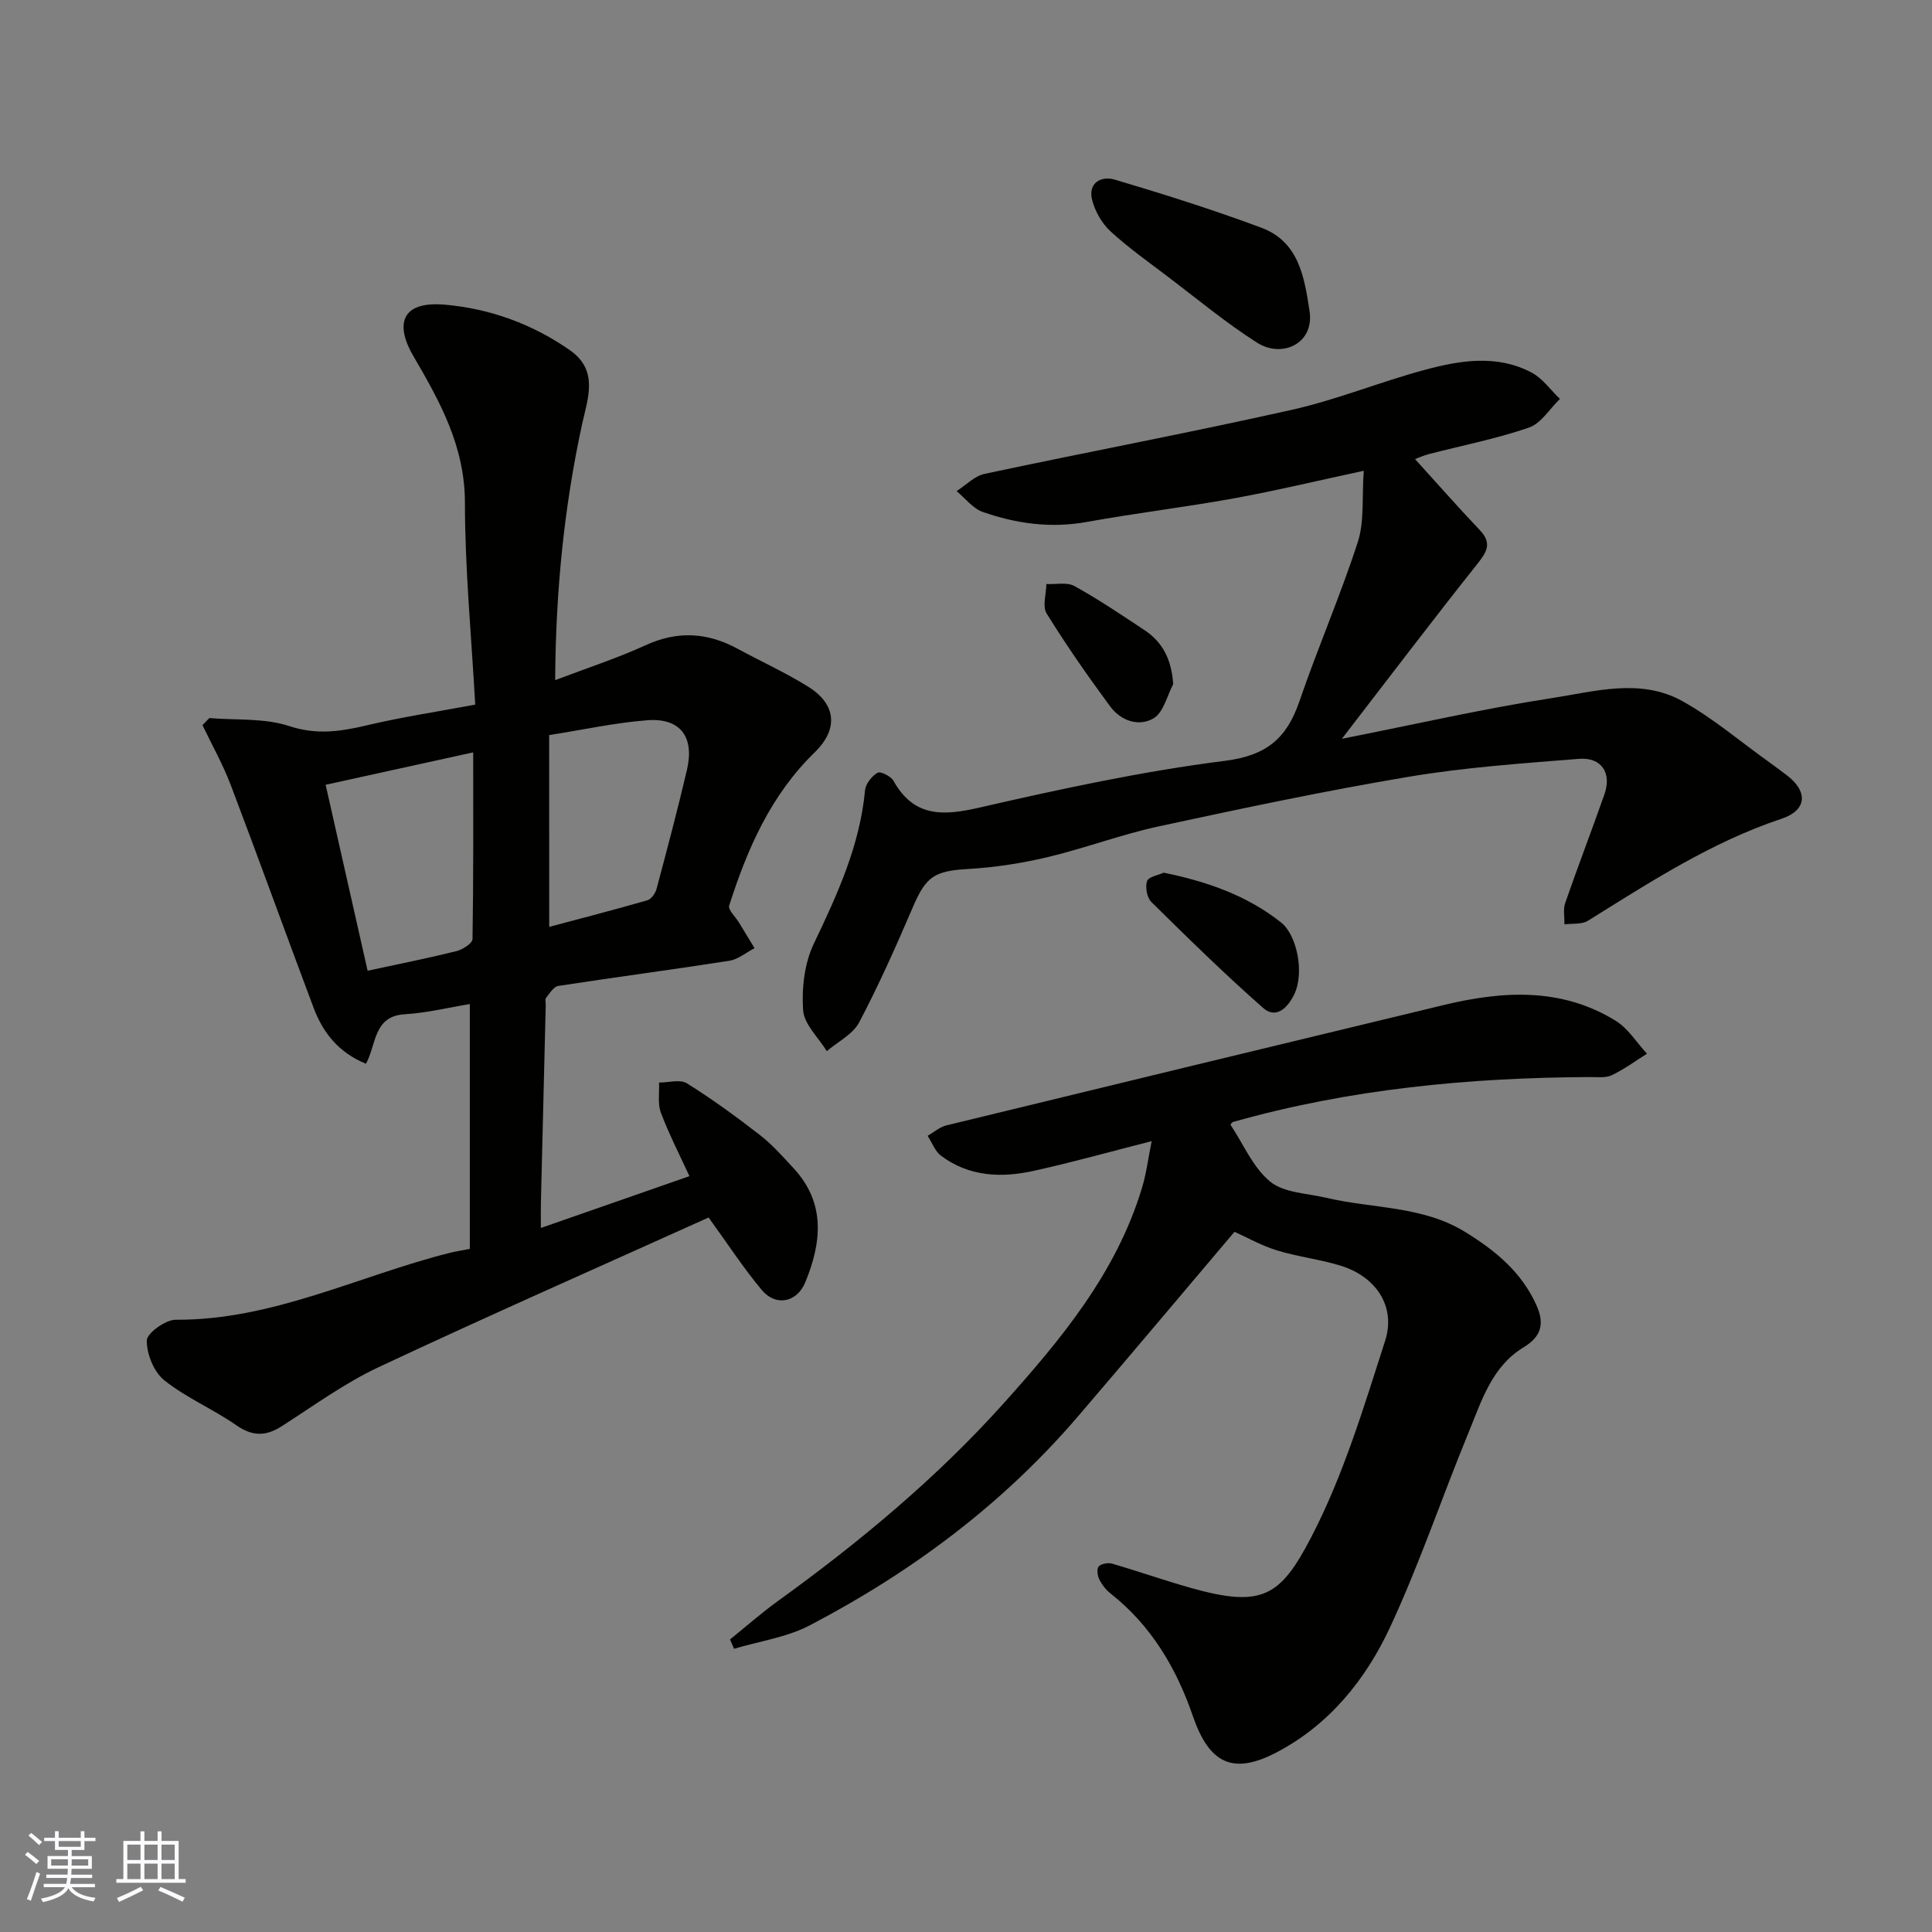 <svg enable-background="new 0 0 400 400" viewBox="0 0 400 400" xmlns="http://www.w3.org/2000/svg"><rect x="0" y="0" width="400" height="400" fill="#808080" stroke="none"/><g fill="#010100"><path d="m146.71 252.07c-22.64 10.22-45.61 20.33-68.33 30.99-7.03 3.3-13.43 7.98-20.01 12.2-3.3 2.12-6.07 2.17-9.43-.17-4.81-3.35-10.36-5.68-14.91-9.3-2.16-1.72-3.67-5.45-3.64-8.25.02-1.52 3.87-4.31 5.99-4.3 20.14.11 37.92-9.13 56.81-13.87 1.11-.28 2.24-.44 4.08-.8 0-16.58 0-33.29 0-50.69-4.32.7-8.87 1.83-13.48 2.11-6.5.39-5.84 6.26-8.02 10.25-5.67-2.31-8.9-6.43-10.84-11.58-5.78-15.36-11.33-30.8-17.16-46.14-1.62-4.26-3.88-8.27-5.85-12.39.47-.49.94-.97 1.42-1.46 5.53.46 11.39-.04 16.52 1.65 5.75 1.9 10.75 1.12 16.22-.18 7.12-1.68 14.38-2.78 22.31-4.26-.78-14.09-2.12-27.92-2.13-41.75-.01-11.69-5.11-20.88-10.71-30.47-3.62-6.2-2.83-11.43 6.66-10.57 9.34.84 18.03 4.01 25.79 9.42 6.01 4.19 3.67 10.03 2.53 15.25-3.75 17.25-5.48 34.68-5.59 53.06 6.53-2.49 12.8-4.52 18.74-7.24 6.62-3.03 12.8-2.65 19.04.74 4.88 2.65 9.97 4.95 14.66 7.89 5.78 3.62 6.22 8.77 1.31 13.54-9.09 8.83-13.97 19.98-17.72 31.74-.28.87 1.31 2.33 2.03 3.52 1.07 1.77 2.15 3.53 3.22 5.3-1.74.9-3.4 2.32-5.23 2.61-11.79 1.84-23.62 3.39-35.42 5.21-.95.15-1.77 1.54-2.51 2.46-.25.31-.06.97-.07 1.47-.33 13.6-.67 27.19-1 40.79-.04 1.61-.01 3.23-.01 5.39 10.53-3.67 20.48-7.14 30.76-10.73-1.99-4.33-4.21-8.64-5.91-13.14-.7-1.86-.29-4.15-.38-6.24 1.95.01 4.37-.72 5.77.16 5.25 3.28 10.27 6.95 15.17 10.75 2.54 1.98 4.72 4.46 6.92 6.84 6.69 7.23 5.79 15.39 2.42 23.59-1.73 4.21-6.09 5.06-8.98 1.65-3.86-4.61-7.15-9.69-11.04-15.05zm-48.74-96.3c-10.36 2.27-20.13 4.42-30.55 6.71 2.96 13.14 5.83 25.84 8.69 38.5 6.68-1.44 12.56-2.61 18.37-4.05 1.29-.32 3.34-1.63 3.35-2.51.21-12.74.14-25.48.14-38.65zm15.74 36.13c6.66-1.78 13.53-3.55 20.33-5.51.81-.23 1.66-1.46 1.9-2.38 2.18-8.17 4.35-16.36 6.28-24.59 1.61-6.85-1.36-10.82-8.21-10.3-6.61.5-13.15 1.95-20.31 3.07.01 13.37.01 26.4.01 39.71z"/><path d="m238.44 236.26c-8.63 2.2-16.44 4.39-24.35 6.14-6.73 1.49-13.42 1.25-19.24-3.1-1.26-.94-1.88-2.74-2.79-4.14 1.29-.74 2.49-1.82 3.88-2.16 34.3-8.35 68.61-16.64 102.93-24.91 12.24-2.95 24.39-3.69 35.64 3.25 2.58 1.59 4.34 4.51 6.48 6.82-2.41 1.51-4.73 3.23-7.29 4.45-1.25.6-2.93.38-4.42.38-25.04.12-49.79 2.45-73.98 9.3-.28.08-.46.46-.55.56 2.7 4.06 4.68 8.9 8.24 11.8 2.86 2.33 7.61 2.4 11.56 3.33 9.61 2.28 19.92 1.63 28.77 7.07 6.24 3.84 11.72 8.29 14.82 15.26 1.73 3.9.84 6.48-2.66 8.61-6.64 4.03-8.73 11.12-11.43 17.67-5.51 13.38-10.13 27.15-16.22 40.25-5.02 10.81-12.54 20.18-23.41 25.91-9.12 4.81-14.04 2.45-17.46-7.48-3.42-9.94-8.61-18.7-17-25.33-.98-.77-1.83-1.86-2.38-2.98-.38-.76-.54-2.2-.09-2.66.56-.57 1.93-.8 2.77-.56 5.46 1.59 10.82 3.48 16.29 5.02 14.83 4.18 18.54 1.79 24.96-10.57 6.62-12.74 10.83-26.81 15.26-40.57 2.3-7.12-1.89-13.31-9.16-15.56-4.32-1.34-8.9-1.85-13.23-3.18-3.18-.97-6.14-2.66-8.79-3.85-10.61 12.52-21.46 25.45-32.45 38.27-15.57 18.16-34.42 32.21-55.51 43.22-4.76 2.49-10.41 3.27-15.65 4.84-.28-.64-.56-1.29-.84-1.93 3.3-2.66 6.49-5.48 9.93-7.96 16.82-12.15 32.75-25.37 46.63-40.82 11.92-13.28 23.37-27.02 28.7-44.59.94-3.04 1.32-6.27 2.04-9.8z"/><path d="m282.35 97.47c-9.7 2.08-18.25 4.14-26.88 5.71-10.11 1.83-20.33 3.05-30.43 4.88-7.46 1.35-14.61.37-21.58-2.07-2.05-.72-3.62-2.84-5.41-4.31 1.92-1.22 3.7-3.12 5.79-3.57 21.18-4.51 42.48-8.52 63.61-13.26 9.33-2.09 18.29-5.79 27.55-8.28 7.32-1.97 14.93-3.22 22.09.56 2.28 1.2 3.94 3.61 5.88 5.46-2.12 2.04-3.9 5.07-6.42 5.94-6.74 2.32-13.8 3.69-20.73 5.49-1.18.31-2.31.83-2.85 1.03 4.47 4.92 8.83 9.89 13.39 14.68 2.66 2.8 1.43 4.6-.6 7.16-9.22 11.6-18.18 23.41-27.94 36.07 15.38-3.04 29.3-6.24 43.38-8.41 8.95-1.38 18.44-4.21 27.1.6 6.36 3.54 12 8.37 17.96 12.63 1.19.85 2.36 1.74 3.54 2.62 4.59 3.41 4.37 7.34-.94 9.11-14.56 4.85-27.24 13.13-40.11 21.13-1.28.79-3.22.52-4.85.74.03-1.49-.3-3.1.16-4.43 2.61-7.53 5.48-14.97 8.12-22.49 1.55-4.42-.6-7.73-5.29-7.35-11.77.94-23.59 1.76-35.21 3.71-17.34 2.91-34.57 6.56-51.77 10.27-7.77 1.68-15.28 4.53-23.02 6.37-5.37 1.28-10.92 2.13-16.42 2.45-6.99.41-8.74 1.51-11.47 7.9-3.46 8.06-7.03 16.11-11.12 23.86-1.31 2.48-4.41 4-6.7 5.96-1.73-2.81-4.69-5.53-4.9-8.45-.32-4.55.26-9.71 2.2-13.77 4.88-10.22 9.55-20.35 10.62-31.81.12-1.32 1.4-2.92 2.59-3.61.62-.35 2.77.72 3.3 1.68 4.24 7.55 10.22 7.27 17.76 5.54 16.83-3.86 33.78-7.53 50.88-9.69 8.64-1.09 12.79-4.7 15.4-12.32 3.79-11.07 8.47-21.83 12.08-32.95 1.39-4.25.84-9.11 1.24-14.78z"/><path d="m271.11 64.3c1.13 6.76-5.61 9.97-10.84 6.65-6.45-4.1-12.36-9.03-18.47-13.66-4.03-3.06-8.19-6-11.9-9.41-1.76-1.62-3.16-4.09-3.77-6.42-.95-3.6 1.87-5.1 4.64-4.28 10.21 3.03 20.38 6.24 30.36 9.96 7.71 2.86 8.92 10.11 9.98 17.16z"/><path d="m240.93 180.68c9.11 1.85 17.38 4.8 24.33 10.33 3.25 2.59 4.89 10.43 2.66 14.94-1.3 2.62-3.67 5.14-6.41 2.73-7.97-7.02-15.57-14.47-23.14-21.94-.91-.9-1.3-3.09-.88-4.33.32-.9 2.34-1.22 3.44-1.73z"/><path d="m242.9 141.65c-1.29 2.42-2 5.82-4.02 7.04-3.08 1.86-6.83.54-9.02-2.42-4.62-6.25-9.08-12.66-13.17-19.26-.91-1.47-.08-4.03-.05-6.09 1.96.1 4.26-.44 5.8.41 4.96 2.74 9.68 5.93 14.41 9.06 3.84 2.51 5.7 6.09 6.05 11.26z"/></g><path d="m5.17 384 .55-.58c.85.61 1.65 1.24 2.4 1.87l-.59.64c-.83-.73-1.62-1.37-2.36-1.93m1.22 9.53-.82-.34c.71-1.76 1.37-3.64 1.98-5.63.24.13.5.25.76.36-.6 1.67-1.24 3.54-1.92 5.61m-.5-13.5.57-.54c.56.44 1.31 1.06 2.26 1.87l-.64.64c-.68-.66-1.41-1.32-2.19-1.97m3.25.46h2.24v-1.36h.77v1.36h4.57v-1.36h.76v1.36h2.28v.69h-2.28v1.84h-2.64v1.26h4.18v2.64h-4.21c0 .45-.02.86-.05 1.21h4.32v.69h-4.38c-.04.34-.1.75-.19 1.22h5.15v.69h-4.82c.87 1.19 2.51 1.92 4.93 2.19-.17.31-.3.57-.37.76-2.77-.49-4.52-1.41-5.26-2.76-.56 1.26-2.3 2.23-5.24 2.9-.12-.24-.26-.48-.43-.72 2.73-.55 4.38-1.34 4.96-2.38h-4.38v-.69h4.65c.1-.38.17-.79.21-1.22h-4.32v-.69h4.4c.03-.34.05-.75.05-1.21h-4.2v-2.64h4.23v-1.26h-2.69v-1.84h-2.24zm1.46 4.46v1.29h3.45c.01-.4.02-.57.01-.53v-.32-.45h-3.46zm1.55-2.59h4.57v-1.19h-4.57zm6.11 2.59h-3.42v.77c-.01.19-.01.37-.02.53h3.44z" fill="#fbfafc"/><path d="m32.63 379.16h.82v1.98h3.54v7.89h1.45v.78h-14.36v-.78h1.46v-7.89h3.54v-1.98h.82v1.98h2.73zm-3.49 11.48.5.73c-1.61.82-3.28 1.63-5 2.41-.13-.27-.28-.55-.44-.82 1.75-.72 3.4-1.49 4.94-2.32m-2.78-5.55h2.73v-3.18h-2.73zm0 3.95h2.73v-3.2h-2.73zm3.54-3.95h2.73v-3.18h-2.73zm0 3.95h2.73v-3.2h-2.73zm7.89 4.68c-1.84-.92-3.51-1.7-5.02-2.32l.45-.73c1.89.8 3.57 1.55 5.04 2.23zm-1.62-11.81h-2.73v3.18h2.73zm-2.73 7.13h2.73v-3.2h-2.73z" fill="#fbfafc"/></svg>